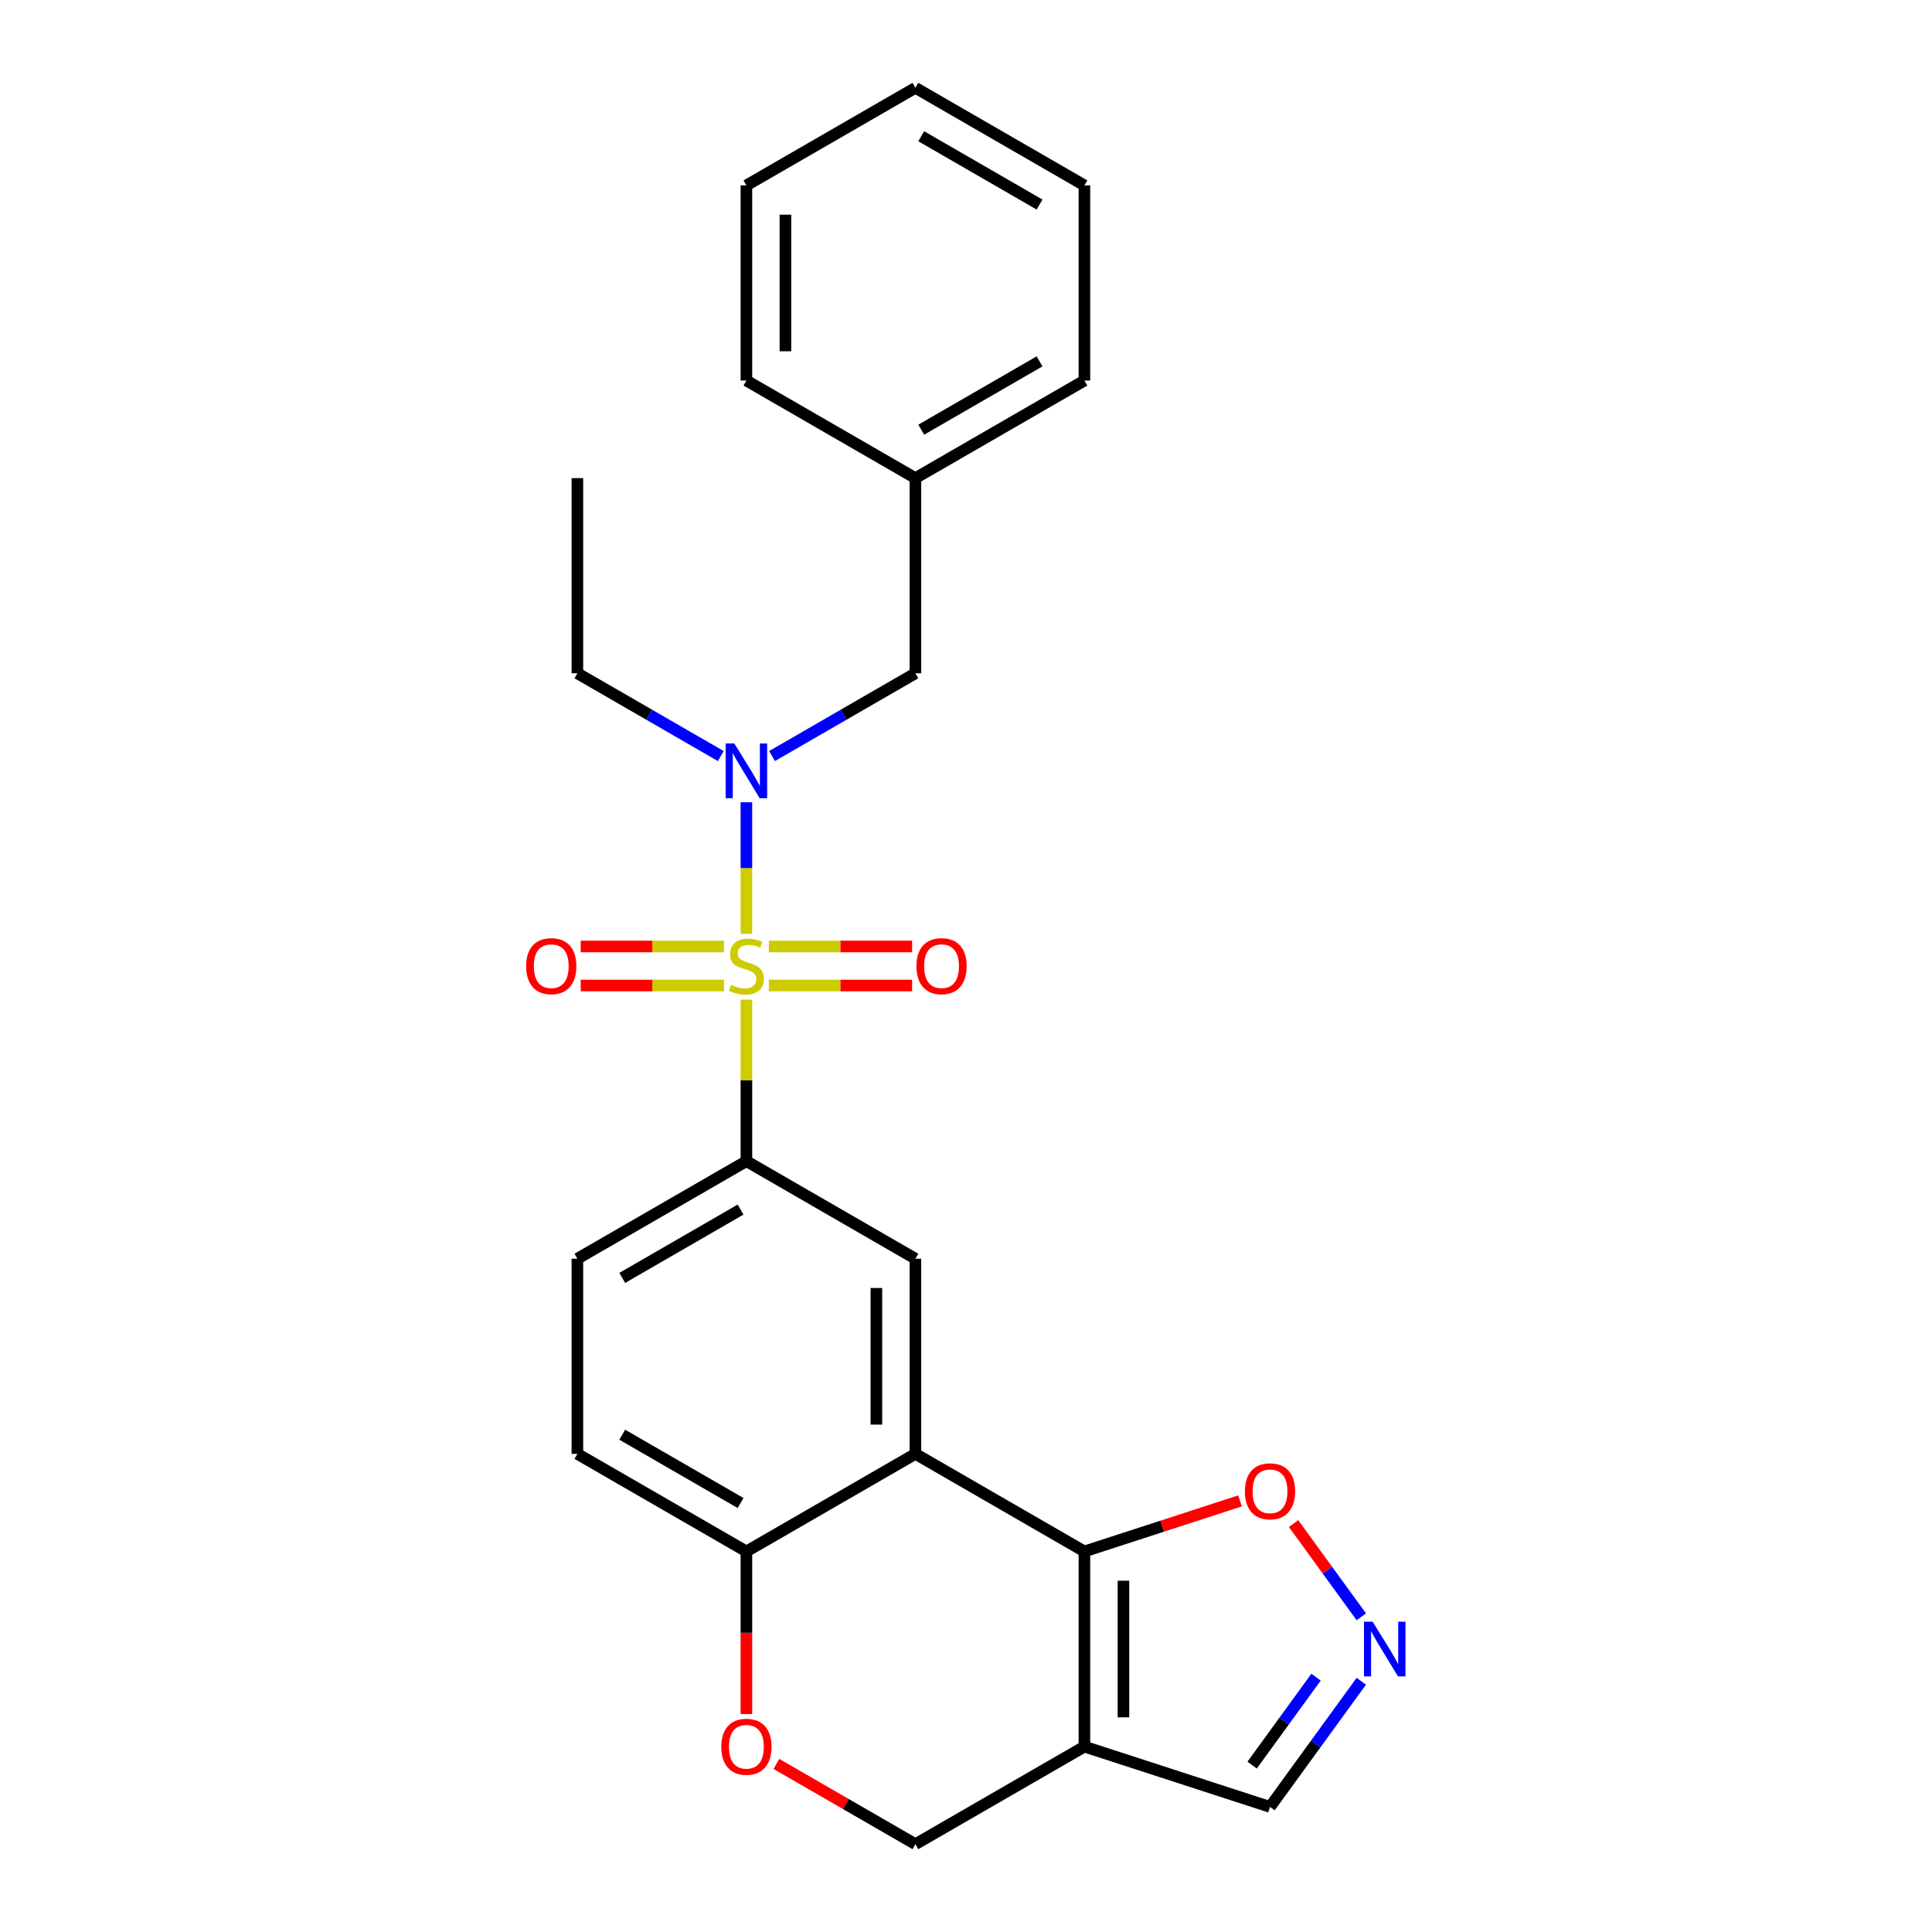 <?xml version='1.0' encoding='iso-8859-1'?>
<svg version='1.1' baseProfile='full'
              xmlns='http://www.w3.org/2000/svg'
                      xmlns:rdkit='http://www.rdkit.org/xml'
                      xmlns:xlink='http://www.w3.org/1999/xlink'
                  xml:space='preserve'
width='1000px' height='1000px' viewBox='0 0 1000 1000'>
<!-- END OF HEADER -->
<rect style='opacity:1.0;fill:#FFFFFF;stroke:none' width='1000' height='1000' x='0' y='0'> </rect>
<path class='bond-3' d='M 386.336,517.405 L 386.336,559.208' style='fill:none;fill-rule:evenodd;stroke:#CCCC00;stroke-width:6px;stroke-linecap:butt;stroke-linejoin:miter;stroke-opacity:1' />
<path class='bond-3' d='M 386.336,559.208 L 386.336,601.01' style='fill:none;fill-rule:evenodd;stroke:#000000;stroke-width:6px;stroke-linecap:butt;stroke-linejoin:miter;stroke-opacity:1' />
<path class='bond-4' d='M 386.336,483.355 L 386.336,449.307' style='fill:none;fill-rule:evenodd;stroke:#CCCC00;stroke-width:6px;stroke-linecap:butt;stroke-linejoin:miter;stroke-opacity:1' />
<path class='bond-4' d='M 386.336,449.307 L 386.336,415.259' style='fill:none;fill-rule:evenodd;stroke:#0000FF;stroke-width:6px;stroke-linecap:butt;stroke-linejoin:miter;stroke-opacity:1' />
<path class='bond-10' d='M 397.941,510.101 L 435.026,510.101' style='fill:none;fill-rule:evenodd;stroke:#CCCC00;stroke-width:6px;stroke-linecap:butt;stroke-linejoin:miter;stroke-opacity:1' />
<path class='bond-10' d='M 435.026,510.101 L 472.111,510.101' style='fill:none;fill-rule:evenodd;stroke:#FF0000;stroke-width:6px;stroke-linecap:butt;stroke-linejoin:miter;stroke-opacity:1' />
<path class='bond-10' d='M 397.941,489.899 L 435.026,489.899' style='fill:none;fill-rule:evenodd;stroke:#CCCC00;stroke-width:6px;stroke-linecap:butt;stroke-linejoin:miter;stroke-opacity:1' />
<path class='bond-10' d='M 435.026,489.899 L 472.111,489.899' style='fill:none;fill-rule:evenodd;stroke:#FF0000;stroke-width:6px;stroke-linecap:butt;stroke-linejoin:miter;stroke-opacity:1' />
<path class='bond-11' d='M 374.73,489.899 L 337.646,489.899' style='fill:none;fill-rule:evenodd;stroke:#CCCC00;stroke-width:6px;stroke-linecap:butt;stroke-linejoin:miter;stroke-opacity:1' />
<path class='bond-11' d='M 337.646,489.899 L 300.561,489.899' style='fill:none;fill-rule:evenodd;stroke:#FF0000;stroke-width:6px;stroke-linecap:butt;stroke-linejoin:miter;stroke-opacity:1' />
<path class='bond-11' d='M 374.73,510.101 L 337.646,510.101' style='fill:none;fill-rule:evenodd;stroke:#CCCC00;stroke-width:6px;stroke-linecap:butt;stroke-linejoin:miter;stroke-opacity:1' />
<path class='bond-11' d='M 337.646,510.101 L 300.561,510.101' style='fill:none;fill-rule:evenodd;stroke:#FF0000;stroke-width:6px;stroke-linecap:butt;stroke-linejoin:miter;stroke-opacity:1' />
<path class='bond-0' d='M 561.29,803.03 L 473.813,752.525' style='fill:none;fill-rule:evenodd;stroke:#000000;stroke-width:6px;stroke-linecap:butt;stroke-linejoin:miter;stroke-opacity:1' />
<path class='bond-2' d='M 561.29,803.03 L 561.29,904.04' style='fill:none;fill-rule:evenodd;stroke:#000000;stroke-width:6px;stroke-linecap:butt;stroke-linejoin:miter;stroke-opacity:1' />
<path class='bond-2' d='M 581.492,818.182 L 581.492,888.889' style='fill:none;fill-rule:evenodd;stroke:#000000;stroke-width:6px;stroke-linecap:butt;stroke-linejoin:miter;stroke-opacity:1' />
<path class='bond-7' d='M 561.29,803.03 L 601.561,789.946' style='fill:none;fill-rule:evenodd;stroke:#000000;stroke-width:6px;stroke-linecap:butt;stroke-linejoin:miter;stroke-opacity:1' />
<path class='bond-7' d='M 601.561,789.946 L 641.831,776.861' style='fill:none;fill-rule:evenodd;stroke:#FF0000;stroke-width:6px;stroke-linecap:butt;stroke-linejoin:miter;stroke-opacity:1' />
<path class='bond-1' d='M 473.813,752.525 L 473.813,651.515' style='fill:none;fill-rule:evenodd;stroke:#000000;stroke-width:6px;stroke-linecap:butt;stroke-linejoin:miter;stroke-opacity:1' />
<path class='bond-1' d='M 453.611,737.374 L 453.611,666.667' style='fill:none;fill-rule:evenodd;stroke:#000000;stroke-width:6px;stroke-linecap:butt;stroke-linejoin:miter;stroke-opacity:1' />
<path class='bond-25' d='M 473.813,752.525 L 386.336,803.03' style='fill:none;fill-rule:evenodd;stroke:#000000;stroke-width:6px;stroke-linecap:butt;stroke-linejoin:miter;stroke-opacity:1' />
<path class='bond-13' d='M 561.29,904.04 L 657.357,935.254' style='fill:none;fill-rule:evenodd;stroke:#000000;stroke-width:6px;stroke-linecap:butt;stroke-linejoin:miter;stroke-opacity:1' />
<path class='bond-27' d='M 561.29,904.04 L 473.813,954.545' style='fill:none;fill-rule:evenodd;stroke:#000000;stroke-width:6px;stroke-linecap:butt;stroke-linejoin:miter;stroke-opacity:1' />
<path class='bond-5' d='M 386.336,601.01 L 473.813,651.515' style='fill:none;fill-rule:evenodd;stroke:#000000;stroke-width:6px;stroke-linecap:butt;stroke-linejoin:miter;stroke-opacity:1' />
<path class='bond-15' d='M 386.336,601.01 L 298.858,651.515' style='fill:none;fill-rule:evenodd;stroke:#000000;stroke-width:6px;stroke-linecap:butt;stroke-linejoin:miter;stroke-opacity:1' />
<path class='bond-15' d='M 383.315,626.081 L 322.081,661.435' style='fill:none;fill-rule:evenodd;stroke:#000000;stroke-width:6px;stroke-linecap:butt;stroke-linejoin:miter;stroke-opacity:1' />
<path class='bond-14' d='M 399.601,391.331 L 436.707,369.908' style='fill:none;fill-rule:evenodd;stroke:#0000FF;stroke-width:6px;stroke-linecap:butt;stroke-linejoin:miter;stroke-opacity:1' />
<path class='bond-14' d='M 436.707,369.908 L 473.813,348.485' style='fill:none;fill-rule:evenodd;stroke:#000000;stroke-width:6px;stroke-linecap:butt;stroke-linejoin:miter;stroke-opacity:1' />
<path class='bond-18' d='M 373.07,391.331 L 335.964,369.908' style='fill:none;fill-rule:evenodd;stroke:#0000FF;stroke-width:6px;stroke-linecap:butt;stroke-linejoin:miter;stroke-opacity:1' />
<path class='bond-18' d='M 335.964,369.908 L 298.858,348.485' style='fill:none;fill-rule:evenodd;stroke:#000000;stroke-width:6px;stroke-linecap:butt;stroke-linejoin:miter;stroke-opacity:1' />
<path class='bond-6' d='M 704.606,836.85 L 687.073,812.718' style='fill:none;fill-rule:evenodd;stroke:#0000FF;stroke-width:6px;stroke-linecap:butt;stroke-linejoin:miter;stroke-opacity:1' />
<path class='bond-6' d='M 687.073,812.718 L 669.541,788.586' style='fill:none;fill-rule:evenodd;stroke:#FF0000;stroke-width:6px;stroke-linecap:butt;stroke-linejoin:miter;stroke-opacity:1' />
<path class='bond-28' d='M 704.606,870.221 L 680.982,902.737' style='fill:none;fill-rule:evenodd;stroke:#0000FF;stroke-width:6px;stroke-linecap:butt;stroke-linejoin:miter;stroke-opacity:1' />
<path class='bond-28' d='M 680.982,902.737 L 657.357,935.254' style='fill:none;fill-rule:evenodd;stroke:#000000;stroke-width:6px;stroke-linecap:butt;stroke-linejoin:miter;stroke-opacity:1' />
<path class='bond-28' d='M 681.175,868.101 L 664.638,890.863' style='fill:none;fill-rule:evenodd;stroke:#0000FF;stroke-width:6px;stroke-linecap:butt;stroke-linejoin:miter;stroke-opacity:1' />
<path class='bond-28' d='M 664.638,890.863 L 648.1,913.625' style='fill:none;fill-rule:evenodd;stroke:#000000;stroke-width:6px;stroke-linecap:butt;stroke-linejoin:miter;stroke-opacity:1' />
<path class='bond-8' d='M 386.336,887.195 L 386.336,845.113' style='fill:none;fill-rule:evenodd;stroke:#FF0000;stroke-width:6px;stroke-linecap:butt;stroke-linejoin:miter;stroke-opacity:1' />
<path class='bond-8' d='M 386.336,845.113 L 386.336,803.03' style='fill:none;fill-rule:evenodd;stroke:#000000;stroke-width:6px;stroke-linecap:butt;stroke-linejoin:miter;stroke-opacity:1' />
<path class='bond-12' d='M 401.861,913.004 L 437.837,933.775' style='fill:none;fill-rule:evenodd;stroke:#FF0000;stroke-width:6px;stroke-linecap:butt;stroke-linejoin:miter;stroke-opacity:1' />
<path class='bond-12' d='M 437.837,933.775 L 473.813,954.545' style='fill:none;fill-rule:evenodd;stroke:#000000;stroke-width:6px;stroke-linecap:butt;stroke-linejoin:miter;stroke-opacity:1' />
<path class='bond-9' d='M 386.336,803.03 L 298.858,752.525' style='fill:none;fill-rule:evenodd;stroke:#000000;stroke-width:6px;stroke-linecap:butt;stroke-linejoin:miter;stroke-opacity:1' />
<path class='bond-9' d='M 383.315,777.959 L 322.081,742.606' style='fill:none;fill-rule:evenodd;stroke:#000000;stroke-width:6px;stroke-linecap:butt;stroke-linejoin:miter;stroke-opacity:1' />
<path class='bond-17' d='M 473.813,348.485 L 473.813,247.475' style='fill:none;fill-rule:evenodd;stroke:#000000;stroke-width:6px;stroke-linecap:butt;stroke-linejoin:miter;stroke-opacity:1' />
<path class='bond-16' d='M 298.858,651.515 L 298.858,752.525' style='fill:none;fill-rule:evenodd;stroke:#000000;stroke-width:6px;stroke-linecap:butt;stroke-linejoin:miter;stroke-opacity:1' />
<path class='bond-19' d='M 473.813,247.475 L 561.29,196.97' style='fill:none;fill-rule:evenodd;stroke:#000000;stroke-width:6px;stroke-linecap:butt;stroke-linejoin:miter;stroke-opacity:1' />
<path class='bond-19' d='M 476.834,222.404 L 538.068,187.05' style='fill:none;fill-rule:evenodd;stroke:#000000;stroke-width:6px;stroke-linecap:butt;stroke-linejoin:miter;stroke-opacity:1' />
<path class='bond-20' d='M 473.813,247.475 L 386.336,196.97' style='fill:none;fill-rule:evenodd;stroke:#000000;stroke-width:6px;stroke-linecap:butt;stroke-linejoin:miter;stroke-opacity:1' />
<path class='bond-21' d='M 298.858,348.485 L 298.858,247.475' style='fill:none;fill-rule:evenodd;stroke:#000000;stroke-width:6px;stroke-linecap:butt;stroke-linejoin:miter;stroke-opacity:1' />
<path class='bond-22' d='M 561.29,196.97 L 561.29,95.96' style='fill:none;fill-rule:evenodd;stroke:#000000;stroke-width:6px;stroke-linecap:butt;stroke-linejoin:miter;stroke-opacity:1' />
<path class='bond-23' d='M 386.336,196.97 L 386.336,95.96' style='fill:none;fill-rule:evenodd;stroke:#000000;stroke-width:6px;stroke-linecap:butt;stroke-linejoin:miter;stroke-opacity:1' />
<path class='bond-23' d='M 406.538,181.818 L 406.538,111.111' style='fill:none;fill-rule:evenodd;stroke:#000000;stroke-width:6px;stroke-linecap:butt;stroke-linejoin:miter;stroke-opacity:1' />
<path class='bond-26' d='M 561.29,95.96 L 473.813,45.455' style='fill:none;fill-rule:evenodd;stroke:#000000;stroke-width:6px;stroke-linecap:butt;stroke-linejoin:miter;stroke-opacity:1' />
<path class='bond-26' d='M 538.068,105.879 L 476.834,70.526' style='fill:none;fill-rule:evenodd;stroke:#000000;stroke-width:6px;stroke-linecap:butt;stroke-linejoin:miter;stroke-opacity:1' />
<path class='bond-24' d='M 386.336,95.96 L 473.813,45.455' style='fill:none;fill-rule:evenodd;stroke:#000000;stroke-width:6px;stroke-linecap:butt;stroke-linejoin:miter;stroke-opacity:1' />
<path  class='atom-0' d='M 378.336 509.72
Q 378.656 509.84, 379.976 510.4
Q 381.296 510.96, 382.736 511.32
Q 384.216 511.64, 385.656 511.64
Q 388.336 511.64, 389.896 510.36
Q 391.456 509.04, 391.456 506.76
Q 391.456 505.2, 390.656 504.24
Q 389.896 503.28, 388.696 502.76
Q 387.496 502.24, 385.496 501.64
Q 382.976 500.88, 381.456 500.16
Q 379.976 499.44, 378.896 497.92
Q 377.856 496.4, 377.856 493.84
Q 377.856 490.28, 380.256 488.08
Q 382.696 485.88, 387.496 485.88
Q 390.776 485.88, 394.496 487.44
L 393.576 490.52
Q 390.176 489.12, 387.616 489.12
Q 384.856 489.12, 383.336 490.28
Q 381.816 491.4, 381.856 493.36
Q 381.856 494.88, 382.616 495.8
Q 383.416 496.72, 384.536 497.24
Q 385.696 497.76, 387.616 498.36
Q 390.176 499.16, 391.696 499.96
Q 393.216 500.76, 394.296 502.4
Q 395.416 504, 395.416 506.76
Q 395.416 510.68, 392.776 512.8
Q 390.176 514.88, 385.816 514.88
Q 383.296 514.88, 381.376 514.32
Q 379.496 513.8, 377.256 512.88
L 378.336 509.72
' fill='#CCCC00'/>
<path  class='atom-5' d='M 380.076 384.83
L 389.356 399.83
Q 390.276 401.31, 391.756 403.99
Q 393.236 406.67, 393.316 406.83
L 393.316 384.83
L 397.076 384.83
L 397.076 413.15
L 393.196 413.15
L 383.236 396.75
Q 382.076 394.83, 380.836 392.63
Q 379.636 390.43, 379.276 389.75
L 379.276 413.15
L 375.596 413.15
L 375.596 384.83
L 380.076 384.83
' fill='#0000FF'/>
<path  class='atom-7' d='M 710.469 839.375
L 719.749 854.375
Q 720.669 855.855, 722.149 858.535
Q 723.629 861.215, 723.709 861.375
L 723.709 839.375
L 727.469 839.375
L 727.469 867.695
L 723.589 867.695
L 713.629 851.295
Q 712.469 849.375, 711.229 847.175
Q 710.029 844.975, 709.669 844.295
L 709.669 867.695
L 705.989 867.695
L 705.989 839.375
L 710.469 839.375
' fill='#0000FF'/>
<path  class='atom-8' d='M 644.357 771.896
Q 644.357 765.096, 647.717 761.296
Q 651.077 757.496, 657.357 757.496
Q 663.637 757.496, 666.997 761.296
Q 670.357 765.096, 670.357 771.896
Q 670.357 778.776, 666.957 782.696
Q 663.557 786.576, 657.357 786.576
Q 651.117 786.576, 647.717 782.696
Q 644.357 778.816, 644.357 771.896
M 657.357 783.376
Q 661.677 783.376, 663.997 780.496
Q 666.357 777.576, 666.357 771.896
Q 666.357 766.336, 663.997 763.536
Q 661.677 760.696, 657.357 760.696
Q 653.037 760.696, 650.677 763.496
Q 648.357 766.296, 648.357 771.896
Q 648.357 777.616, 650.677 780.496
Q 653.037 783.376, 657.357 783.376
' fill='#FF0000'/>
<path  class='atom-9' d='M 373.336 904.12
Q 373.336 897.32, 376.696 893.52
Q 380.056 889.72, 386.336 889.72
Q 392.616 889.72, 395.976 893.52
Q 399.336 897.32, 399.336 904.12
Q 399.336 911, 395.936 914.92
Q 392.536 918.8, 386.336 918.8
Q 380.096 918.8, 376.696 914.92
Q 373.336 911.04, 373.336 904.12
M 386.336 915.6
Q 390.656 915.6, 392.976 912.72
Q 395.336 909.8, 395.336 904.12
Q 395.336 898.56, 392.976 895.76
Q 390.656 892.92, 386.336 892.92
Q 382.016 892.92, 379.656 895.72
Q 377.336 898.52, 377.336 904.12
Q 377.336 909.84, 379.656 912.72
Q 382.016 915.6, 386.336 915.6
' fill='#FF0000'/>
<path  class='atom-11' d='M 474.346 500.08
Q 474.346 493.28, 477.706 489.48
Q 481.066 485.68, 487.346 485.68
Q 493.626 485.68, 496.986 489.48
Q 500.346 493.28, 500.346 500.08
Q 500.346 506.96, 496.946 510.88
Q 493.546 514.76, 487.346 514.76
Q 481.106 514.76, 477.706 510.88
Q 474.346 507, 474.346 500.08
M 487.346 511.56
Q 491.666 511.56, 493.986 508.68
Q 496.346 505.76, 496.346 500.08
Q 496.346 494.52, 493.986 491.72
Q 491.666 488.88, 487.346 488.88
Q 483.026 488.88, 480.666 491.68
Q 478.346 494.48, 478.346 500.08
Q 478.346 505.8, 480.666 508.68
Q 483.026 511.56, 487.346 511.56
' fill='#FF0000'/>
<path  class='atom-12' d='M 272.326 500.08
Q 272.326 493.28, 275.686 489.48
Q 279.046 485.68, 285.326 485.68
Q 291.606 485.68, 294.966 489.48
Q 298.326 493.28, 298.326 500.08
Q 298.326 506.96, 294.926 510.88
Q 291.526 514.76, 285.326 514.76
Q 279.086 514.76, 275.686 510.88
Q 272.326 507, 272.326 500.08
M 285.326 511.56
Q 289.646 511.56, 291.966 508.68
Q 294.326 505.76, 294.326 500.08
Q 294.326 494.52, 291.966 491.72
Q 289.646 488.88, 285.326 488.88
Q 281.006 488.88, 278.646 491.68
Q 276.326 494.48, 276.326 500.08
Q 276.326 505.8, 278.646 508.68
Q 281.006 511.56, 285.326 511.56
' fill='#FF0000'/>
</svg>
